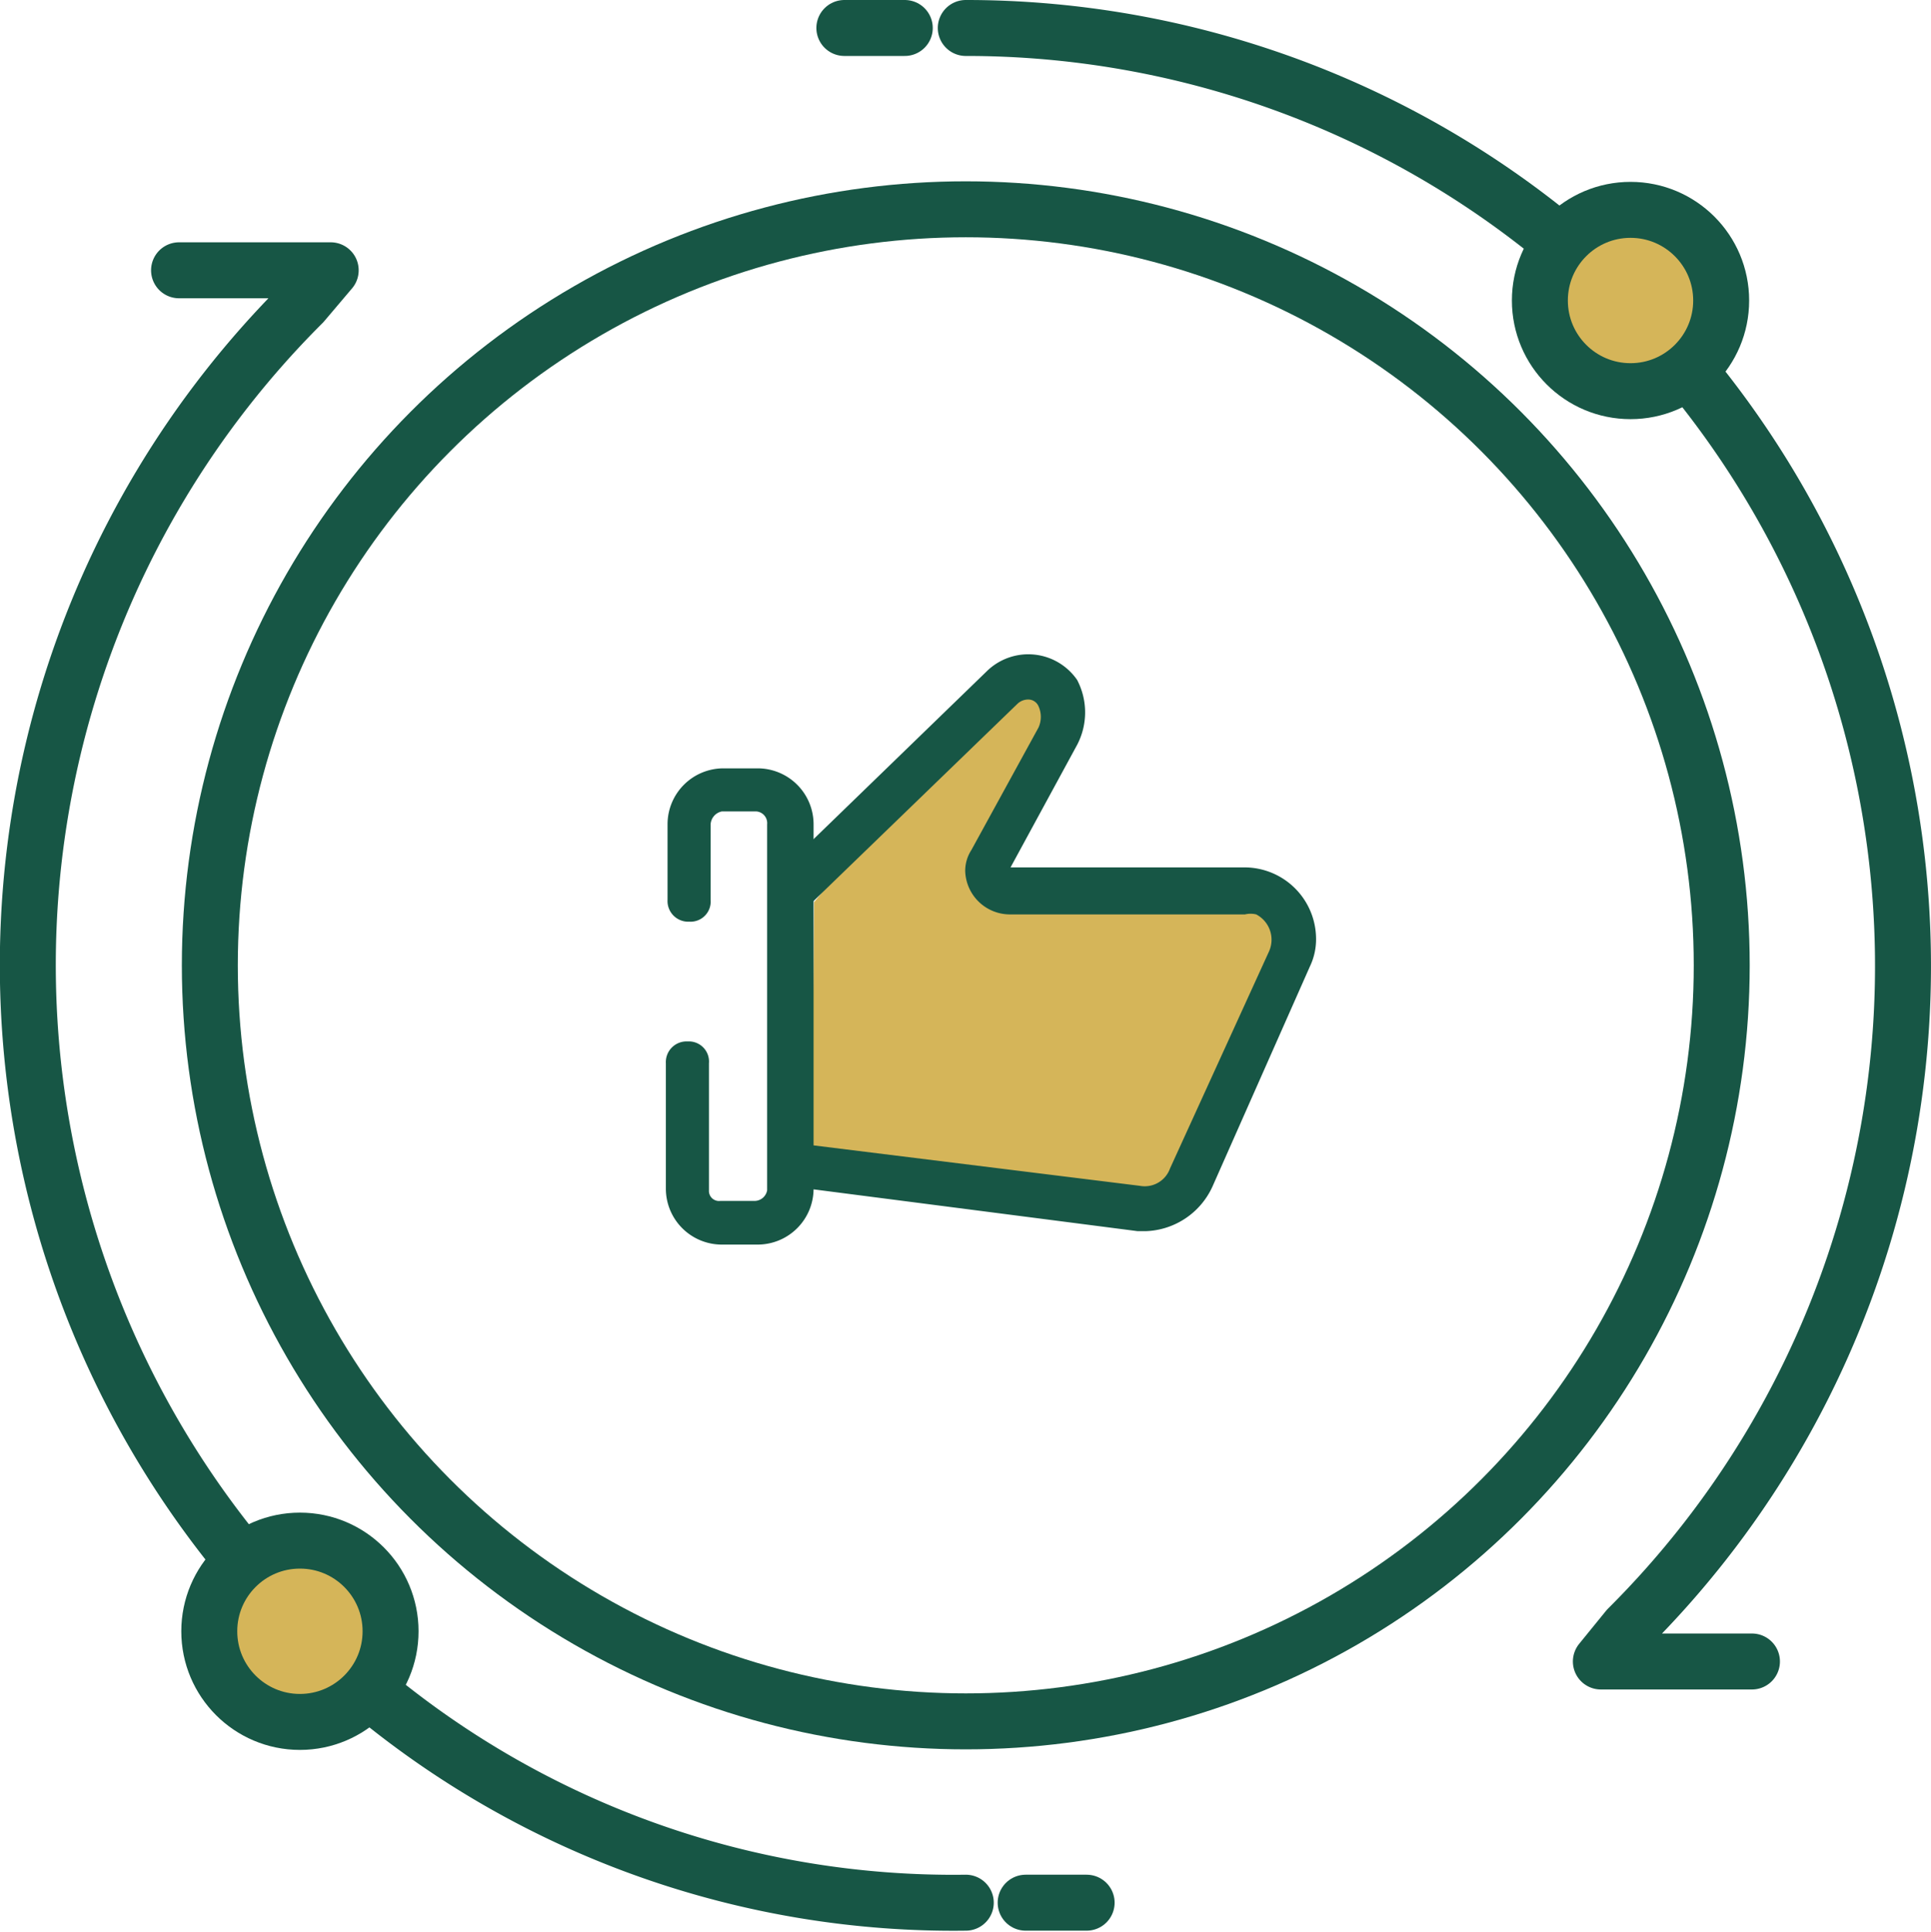 <svg xmlns="http://www.w3.org/2000/svg" viewBox="0 0 34.51 34.52"><defs><style>.cls-1{fill:none;}.cls-1,.cls-2{stroke:#175645;stroke-linecap:round;stroke-linejoin:round;}.cls-2,.cls-3{fill:#d5b559;}.cls-4{fill:#175645;}</style></defs><g id="图层_2" data-name="图层 2"><g id="图层_1-2" data-name="图层 1"><circle class="cls-1" cx="17.26" cy="17.25" r="13.51"/><path class="cls-1" d="M27.9,4.34A16.63,16.63,0,0,0,17.26.5"/><path class="cls-1" d="M31.31,29.69h-2.7l.48-.59A16.7,16.7,0,0,0,30.22,6.67"/><path class="cls-1" d="M6.61,30.23A16.29,16.29,0,0,0,17.26,34"/><path class="cls-1" d="M3.2,4.83H5.91l-.5.59A16.69,16.69,0,0,0,4.34,27.9"/><circle class="cls-2" cx="29.14" cy="5.37" r="1.62"/><path class="cls-1" d="M18.33,34h1.09M15.09.5h1.08"/><circle class="cls-2" cx="5.36" cy="29.15" r="1.62"/><polygon class="cls-3" points="17.35 12.7 18.4 12.27 18.81 12.5 17.65 15.29 17.63 15.86 18.08 16.12 19.25 16.12 22.09 16.12 22.96 16.41 22.96 17.17 21.01 21.21 20.39 21.43 14.51 20.64 14.55 16.12 17.35 12.7"/><g id="Layer_2" data-name="Layer 2"><path class="cls-4" d="M20.48,22h-.15l-6.59-.85V15.77L17.63,12a1.06,1.06,0,0,1,1.62.15,1.25,1.25,0,0,1,0,1.16L18.06,15.5v0h4.19a1.28,1.28,0,0,1,1.27,1.27,1.12,1.12,0,0,1-.11.5l-1.74,3.93A1.36,1.36,0,0,1,20.48,22Zm-6-1.54,5.89.73a.48.48,0,0,0,.54-.31L22.68,17a.51.51,0,0,0-.23-.66.43.43,0,0,0-.2,0H18.06a.8.8,0,0,1-.81-.77.68.68,0,0,1,.11-.38L18.56,13a.46.46,0,0,0,0-.38.2.2,0,0,0-.19-.12.28.28,0,0,0-.19.08l-3.66,3.54Z"/><path class="cls-4" d="M13.51,22.24H12.9a1,1,0,0,1-1-1V19a.37.37,0,0,1,.39-.39h0a.36.36,0,0,1,.38.39v2.27a.18.18,0,0,0,.2.19h.61a.23.23,0,0,0,.23-.19V14.73a.21.21,0,0,0-.19-.23H12.9a.25.25,0,0,0-.2.23h0v1.35a.36.36,0,0,1-.38.39h0a.37.37,0,0,1-.39-.39V14.73a1,1,0,0,1,1-1h.61a1,1,0,0,1,1,1h0v6.51a1,1,0,0,1-1,1Z"/></g></g></g></svg>